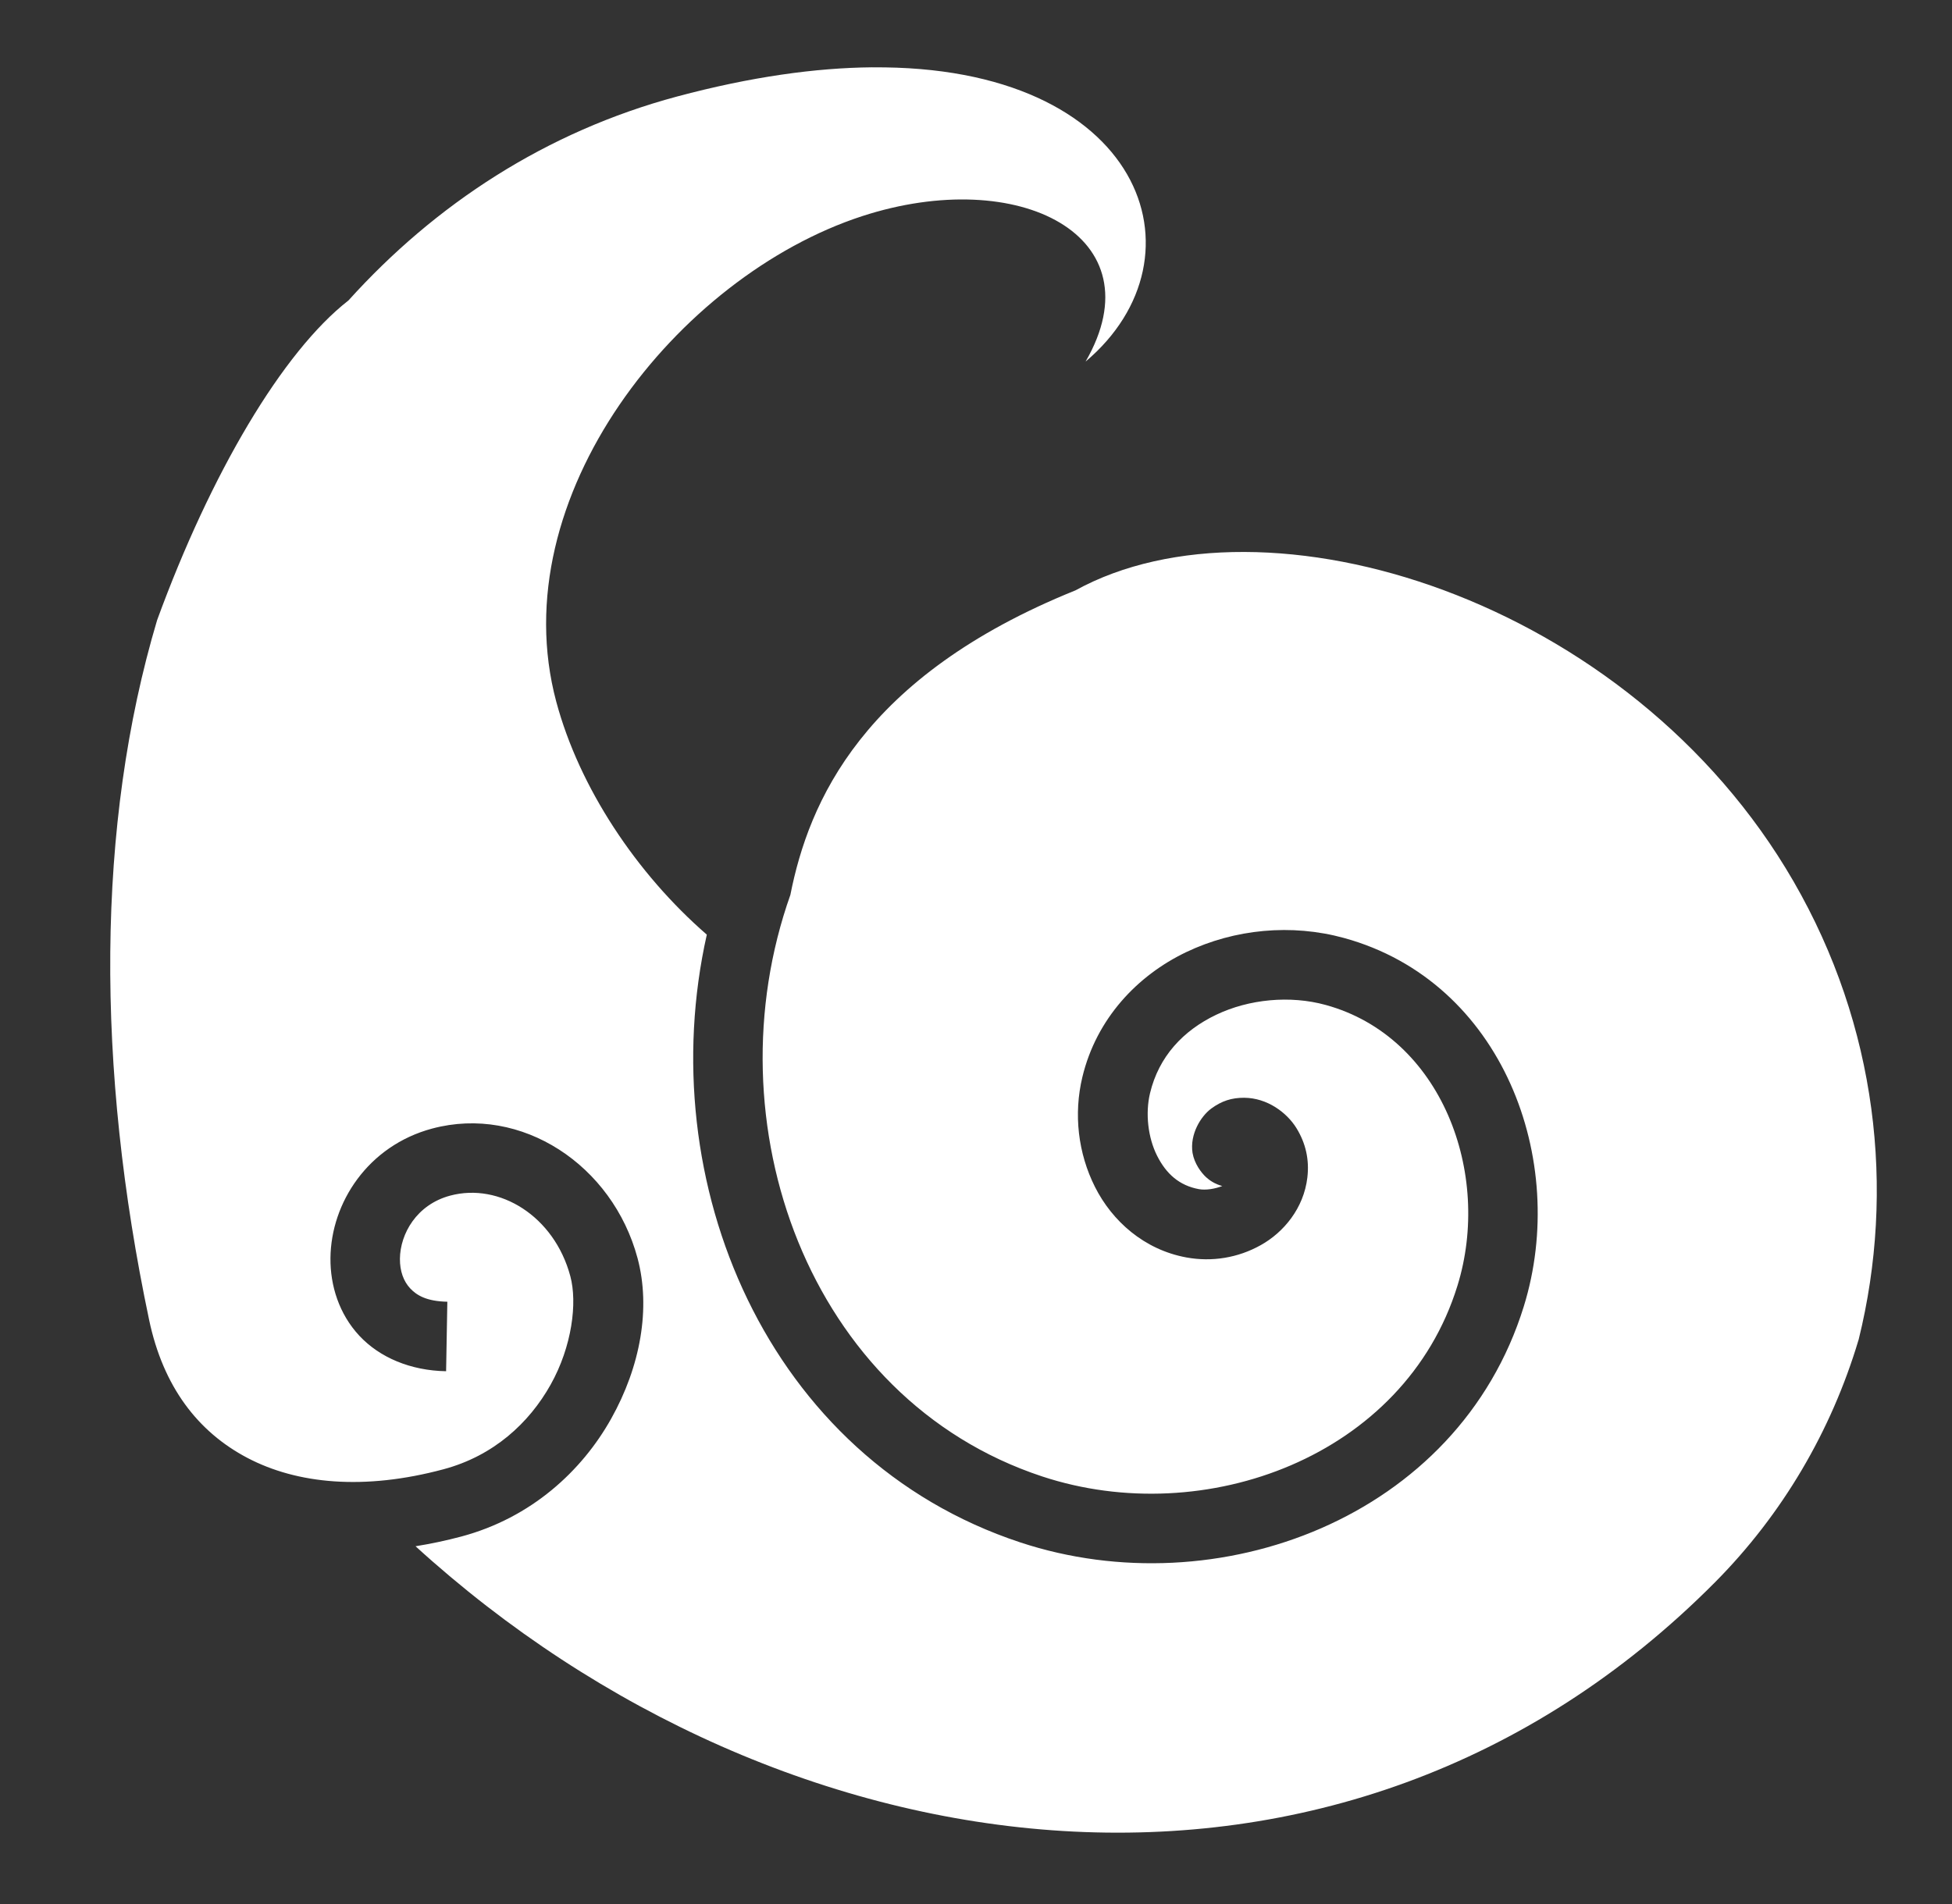 <svg width="41" height="40" viewBox="0 0 41 40" fill="none" xmlns="http://www.w3.org/2000/svg">
<rect x="0" y="0" width="41" height="40" fill="#333333" stroke="none"/>
<path d="M18.317 1.414C17.137 1.425 15.774 1.612 14.223 2.027C11.468 2.766 9.142 4.291 7.319 6.312C5.939 7.387 4.43 9.936 3.3 13.028C2.018 17.329 2.015 22.427 3.132 27.728C3.427 29.13 4.154 30.08 5.197 30.628C6.241 31.176 7.647 31.314 9.314 30.867C10.366 30.586 11.113 29.896 11.565 29.09C12.016 28.285 12.129 27.367 11.979 26.81C11.641 25.547 10.489 24.841 9.455 25.118C8.75 25.307 8.406 25.92 8.4 26.444C8.398 26.705 8.477 26.918 8.615 27.066C8.754 27.215 8.966 27.339 9.396 27.347L9.37 28.807C8.622 28.794 7.974 28.518 7.548 28.062C7.123 27.606 6.935 27.009 6.941 26.429C6.952 25.269 7.727 24.071 9.077 23.709C10.954 23.207 12.867 24.478 13.391 26.431C13.672 27.482 13.453 28.706 12.836 29.806C12.22 30.905 11.158 31.886 9.692 32.279C9.366 32.366 9.045 32.433 8.728 32.484C16.452 39.525 28.172 41.142 36.02 33.243C37.439 31.815 38.465 30.061 39.035 28.155C39.037 28.15 39.039 28.145 39.04 28.14C39.817 24.992 39.424 21.551 37.673 18.519C34.224 12.544 26.564 10.216 22.588 12.403C18.113 14.209 16.987 16.848 16.601 18.8C14.911 23.566 16.965 29.39 21.889 31.017C25.305 32.145 29.503 30.599 30.612 27.012C31.344 24.648 30.277 21.779 27.844 21.112C27.098 20.907 26.236 20.988 25.544 21.319C24.852 21.65 24.34 22.194 24.155 22.967C24.054 23.391 24.112 23.9 24.304 24.281C24.496 24.662 24.772 24.907 25.183 24.982C25.33 25.008 25.52 24.976 25.673 24.916C25.516 24.875 25.401 24.794 25.334 24.732C25.226 24.632 25.087 24.444 25.048 24.22C24.988 23.829 25.221 23.452 25.441 23.289C25.662 23.127 25.872 23.061 26.132 23.062C26.618 23.065 27.027 23.372 27.229 23.697C27.43 24.022 27.503 24.371 27.46 24.735V24.737C27.384 25.384 26.962 25.89 26.481 26.158C26.001 26.427 25.454 26.514 24.921 26.417C24.028 26.254 23.358 25.648 23 24.937C22.642 24.227 22.548 23.403 22.734 22.628C23.029 21.397 23.892 20.492 24.914 20.003C25.936 19.515 27.127 19.403 28.229 19.705C31.563 20.62 32.956 24.376 32.006 27.445C30.628 31.897 25.561 33.768 21.43 32.403C16.103 30.644 13.683 24.817 14.846 19.635C13.368 18.351 12.168 16.547 11.684 14.742C10.532 10.444 14.236 5.806 18.105 4.542C21.407 3.466 24.322 4.964 22.802 7.596C25.415 5.39 24.003 1.362 18.317 1.415L18.317 1.414Z" fill="white"/>
</svg>
